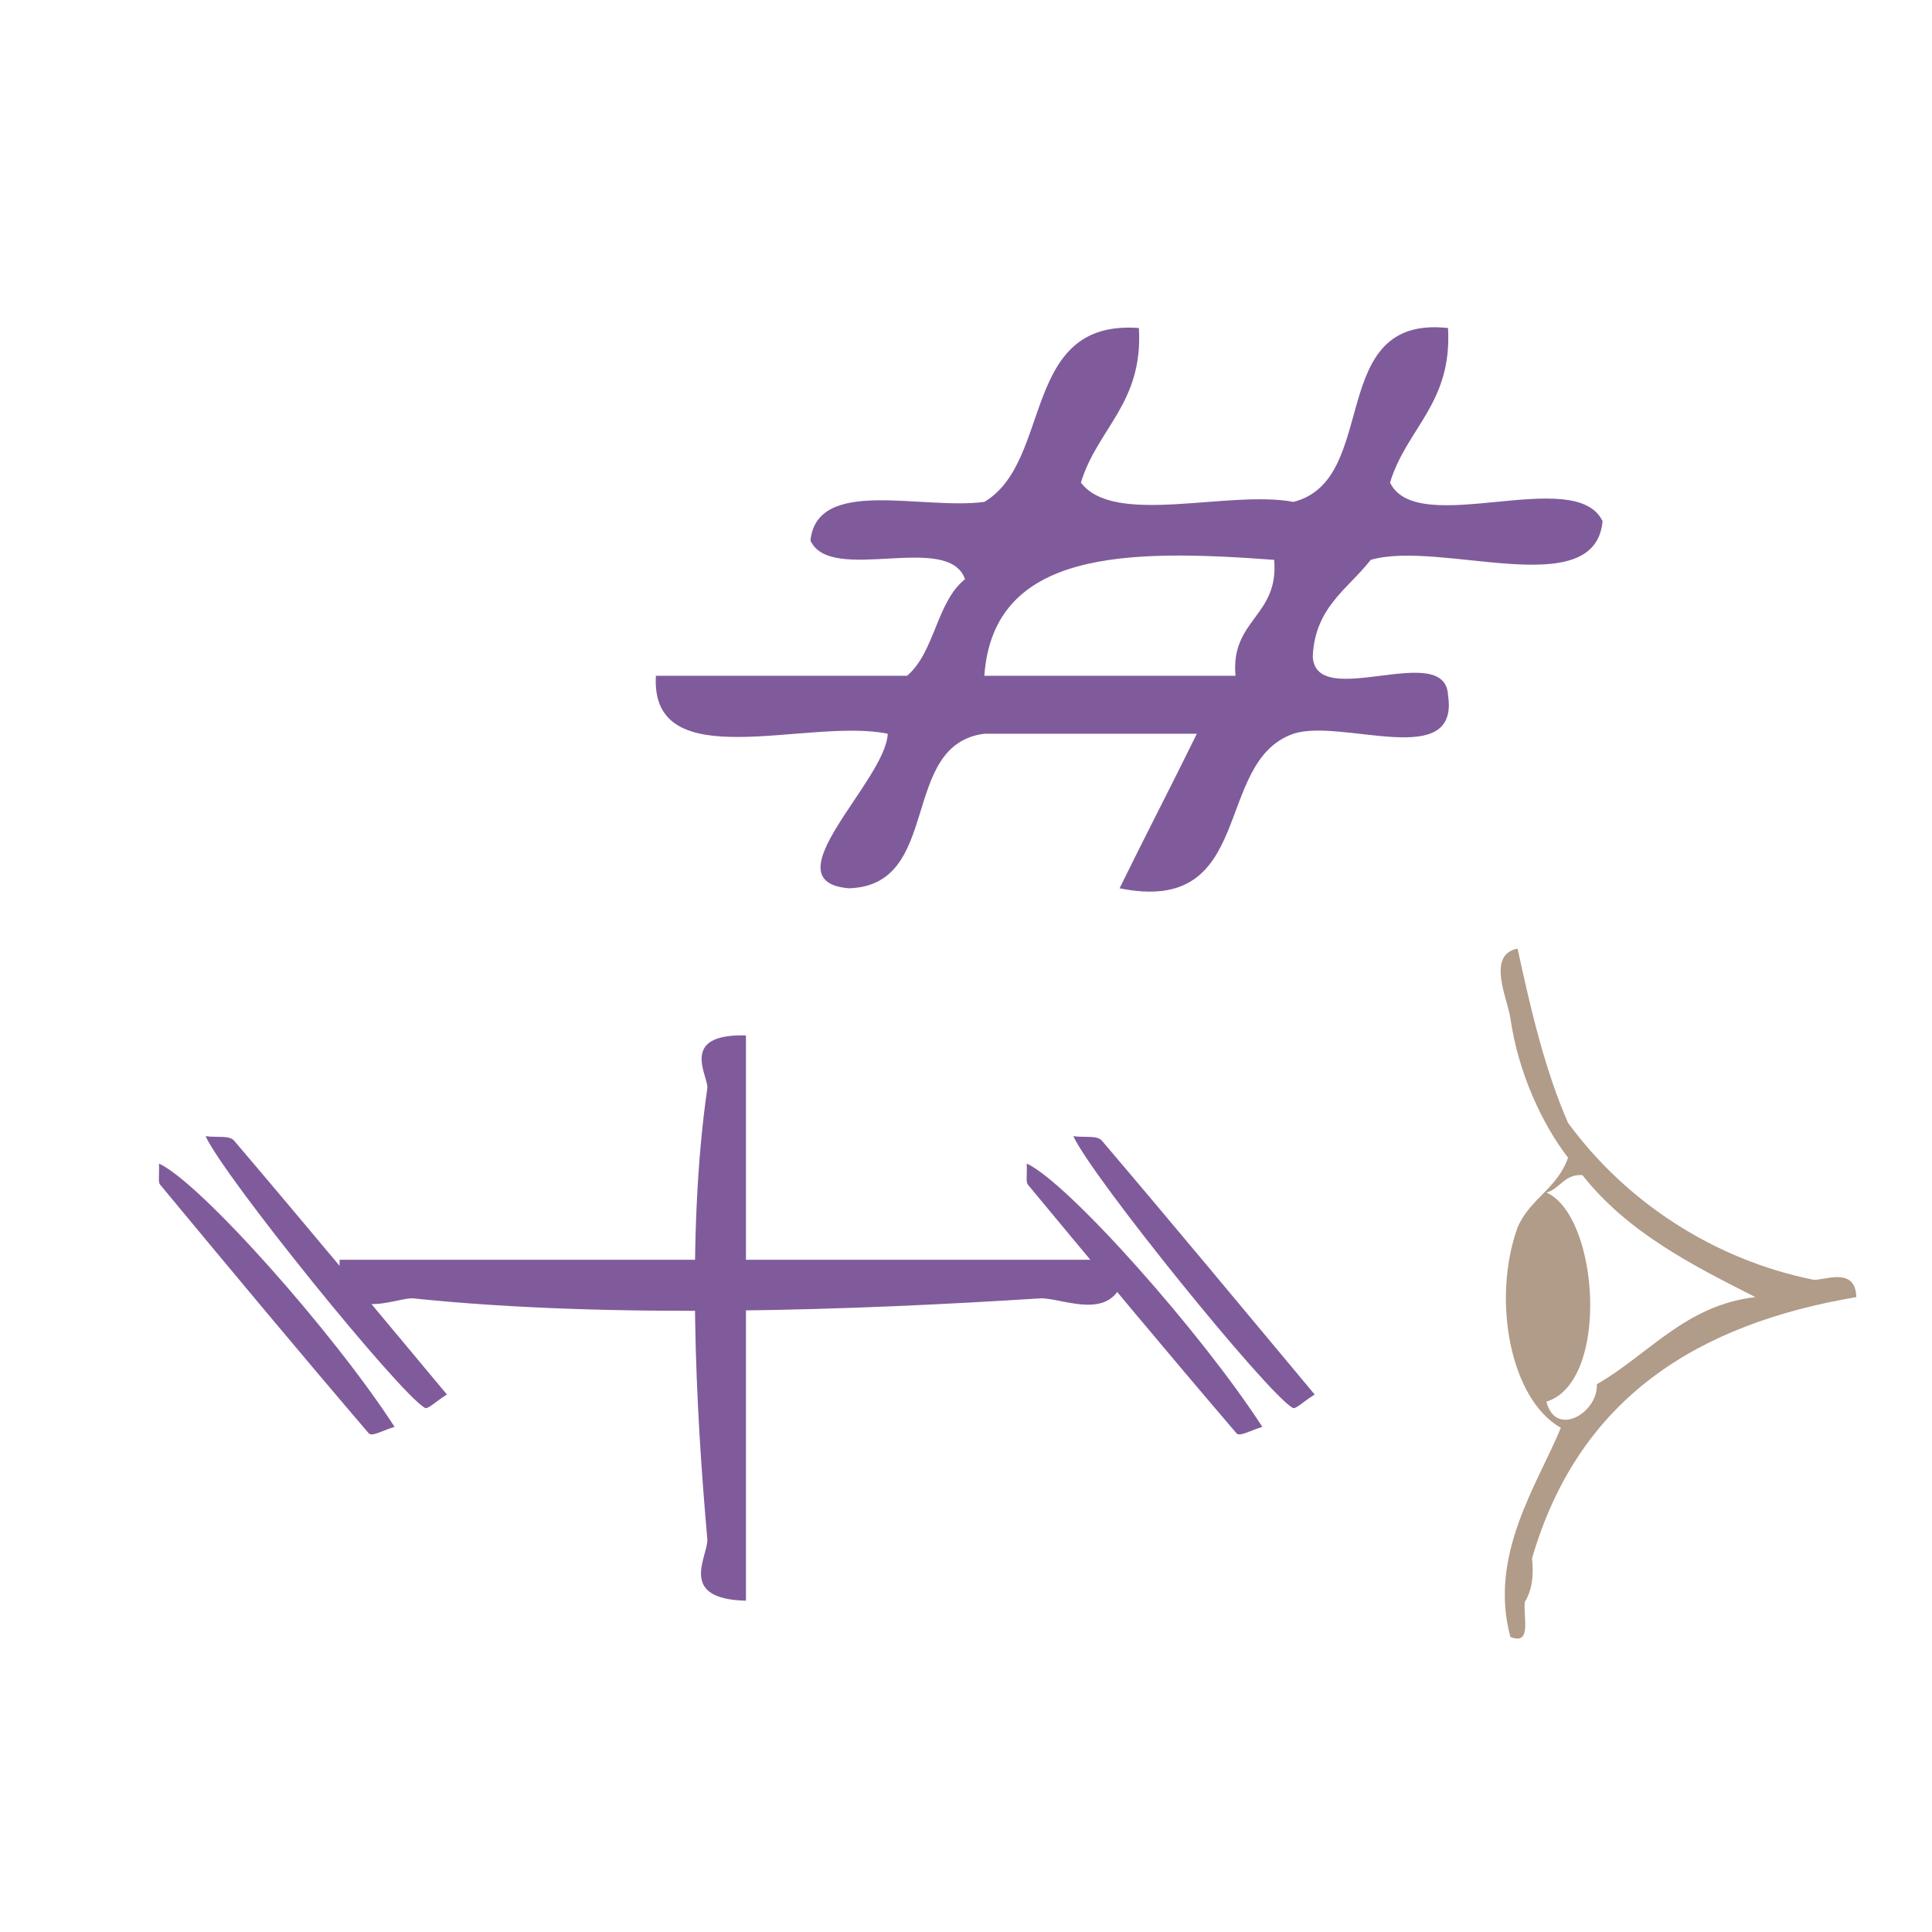 <?xml version="1.0" encoding="UTF-8" standalone="no"?>
<!-- Generator: Adobe Illustrator 15.0.0, SVG Export Plug-In . SVG Version: 6.00 Build 0)  -->

<svg
   xmlns:dc="http://purl.org/dc/elements/1.1/"
   xmlns:cc="http://creativecommons.org/ns#"
   xmlns:rdf="http://www.w3.org/1999/02/22-rdf-syntax-ns#"
   xmlns:svg="http://www.w3.org/2000/svg"
   xmlns="http://www.w3.org/2000/svg"
   xmlns:sodipodi="http://sodipodi.sourceforge.net/DTD/sodipodi-0.dtd"
   xmlns:inkscape="http://www.inkscape.org/namespaces/inkscape"
   version="1.1"
   id="Calque_1"
   x="0px"
   y="0px"
   width="100px"
   height="100px"
   viewBox="0 0 100 100"
   style="enable-background:new 0 0 100 100;"
   xml:space="preserve"
   sodipodi:docname="unideo-33-asmuchas.svg"
   inkscape:version="0.92.1 r15371"><defs
   id="defs17" /><sodipodi:namedview
   pagecolor="#ffffff"
   bordercolor="#666666"
   borderopacity="1"
   objecttolerance="10"
   gridtolerance="10"
   guidetolerance="10"
   inkscape:pageopacity="0"
   inkscape:pageshadow="2"
   inkscape:window-width="1066"
   inkscape:window-height="707"
   id="namedview15"
   showgrid="false"
   inkscape:zoom="2.36"
   inkscape:cx="50"
   inkscape:cy="16.101695"
   inkscape:window-x="456"
   inkscape:window-y="290"
   inkscape:window-maximized="0"
   inkscape:current-layer="Calque_1" />
<g
   id="g12"
   style="fill:#805b9b;fill-opacity:1"
   transform="translate(-8.051,-2.542)">
	<g
   id="g10"
   style="fill:#805b9b;fill-opacity:1">
		<g
   id="g8"
   style="fill:#805b9b;fill-opacity:1">
			<path
   d="m 67,19.52 c 0.229,3.897 -2.148,5.186 -3,8 1.712,2.289 7.633,0.367 11,1 4.522,-1.144 1.637,-9.695 8,-9 0.229,3.897 -2.148,5.186 -3,8 1.399,2.934 9.6,-0.933 11,2 -0.398,4.27 -8.381,0.953 -12,2 -1.168,1.5 -2.89,2.445 -3,5 0.136,2.864 6.863,-0.863 7,2 0.609,3.944 -5.49,1.177 -8,2 -4.207,1.46 -1.896,9.438 -9,8 1.314,-2.685 2.685,-5.314 4,-8 -3.668,0 -7.334,0 -11,0 -4.431,0.57 -2.155,7.846 -7,8 -4.205,-0.333 1.889,-5.537 2,-8 -4.146,-0.854 -12.3,2.3 -12.001,-3 4.333,0 8.667,0 13.001,0 1.443,-1.223 1.517,-3.815 3,-5 -0.859,-2.474 -6.962,0.295 -8.001,-2 0.352,-3.315 5.765,-1.568 9.001,-2 3.553,-2.112 1.873,-9.459 8,-9 z m -8,18 c 4.332,0 8.666,0 13,0 -0.262,-2.928 2.261,-3.071 2,-6 -7.564,-0.563 -14.537,-0.535 -15,6 z"
   id="path2"
   style="fill:#805b9b;fill-opacity:1"
   inkscape:connector-curvature="0" />
			
			
		</g>
	</g>
</g>
<g
   transform="matrix(-0.373,0,0,0.451,105.527,44.405)"
   id="g8-71"
   style="fill:#b19b89;fill-opacity:1"><g
     id="g6-52"
     style="fill:#b19b89;fill-opacity:1"><g
       id="g4-54"
       style="fill:#b19b89;fill-opacity:1"><path
         inkscape:connector-curvature="0"
         d="m 73.324,89.405 c -3.009,1.008 -1.772,-2.228 -2,-4 -0.84,-1.161 -1.319,-2.681 -1,-5 -6.491,-18.508 -23.072,-26.928 -45.001,-30 0.103,-3.665 4.747,-1.79 6,-2 13.727,-2.302 25.936,-8.883 34.001,-18 3.122,-5.877 5.148,-12.851 7,-20 4.363,0.729 1.396,5.723 1,8 -1.104,6.321 -4.449,12.181 -8,16 1.462,3.539 5.302,4.699 7,8 3.6,8.258 1.043,19.702 -6,23 3.205,6.47 10.075,14.578 7,24 z m -10,-53 c -6.175,6.493 -15.062,10.272 -24.001,14 9.732,0.936 14.77,6.564 22.001,10 -0.19,3.28 5.732,6.186 7,2 -8.862,-2.272 -7.31,-21.317 0,-24 -1.904,-0.429 -2.514,-2.153 -5,-2 z"
         id="path2-90"
         style="fill:#b19b89;fill-opacity:1" /></g></g></g><path
   inkscape:connector-curvature="0"
   d="m 38.61,53.593 c 0,9.752 0,19.505 0,29.258 -3.605,-0.08 -1.925,-2.341 -2,-3.2 -0.602,-6.777 -1.081,-15.858 0,-23.315 0.089,-0.61 -1.531,-2.838 2,-2.743 z"
   id="path2-368"
   style="fill:#805b9b;fill-opacity:1;stroke-width:0.676" /><path
   inkscape:connector-curvature="0"
   d="m 17.577,65.204 c 13.566,0 27.132,0 40.697,0 -0.111,3.605 -3.256,1.925 -4.451,2 -9.427,0.602 -22.059,1.081 -32.431,0 -0.849,-0.089 -3.947,1.531 -3.815,-2 z"
   id="path2-368-1"
   style="fill:#805b9b;fill-opacity:1;stroke-width:0.797" /><path
   inkscape:connector-curvature="0"
   d="m 12.117,59.041 c -0.248,-0.29 -0.856,-0.149 -1.477,-0.233 1.005,2.17 10.001,13.286 11.35,14.062 0.157,0.091 0.508,-0.292 1.142,-0.691 -3.804,-4.557 -7.385,-8.876 -11.014,-13.138 z"
   id="path8-6"
   style="clip-rule:evenodd;fill:#805b9b;fill-opacity:1;fill-rule:evenodd;stroke-width:0.936" /><path
   inkscape:connector-curvature="0"
   d="m 8.228,60.225 c 0.025,0.617 -0.051,0.957 0.055,1.086 3.581,4.319 7.169,8.629 10.806,12.88 0.164,0.191 0.806,-0.19 1.335,-0.335 C 17.275,68.981 10.359,61.2 8.228,60.225 Z"
   id="path10-2"
   style="clip-rule:evenodd;fill:#805b9b;fill-opacity:1;fill-rule:evenodd;stroke-width:0.936" /><path
   inkscape:connector-curvature="0"
   d="m 57.032,59.041 c -0.248,-0.29 -0.856,-0.149 -1.477,-0.233 1.005,2.17 10.001,13.286 11.35,14.062 0.157,0.091 0.508,-0.292 1.142,-0.691 -3.804,-4.557 -7.385,-8.876 -11.014,-13.138 z"
   id="path8-6-9"
   style="clip-rule:evenodd;fill:#805b9b;fill-opacity:1;fill-rule:evenodd;stroke-width:0.936" /><path
   inkscape:connector-curvature="0"
   d="m 53.143,60.225 c 0.025,0.617 -0.051,0.957 0.055,1.086 3.581,4.319 7.169,8.629 10.806,12.88 0.164,0.191 0.806,-0.19 1.335,-0.335 -3.149,-4.874 -10.065,-12.655 -12.196,-13.631 z"
   id="path10-2-5"
   style="clip-rule:evenodd;fill:#805b9b;fill-opacity:1;fill-rule:evenodd;stroke-width:0.936" /></svg>